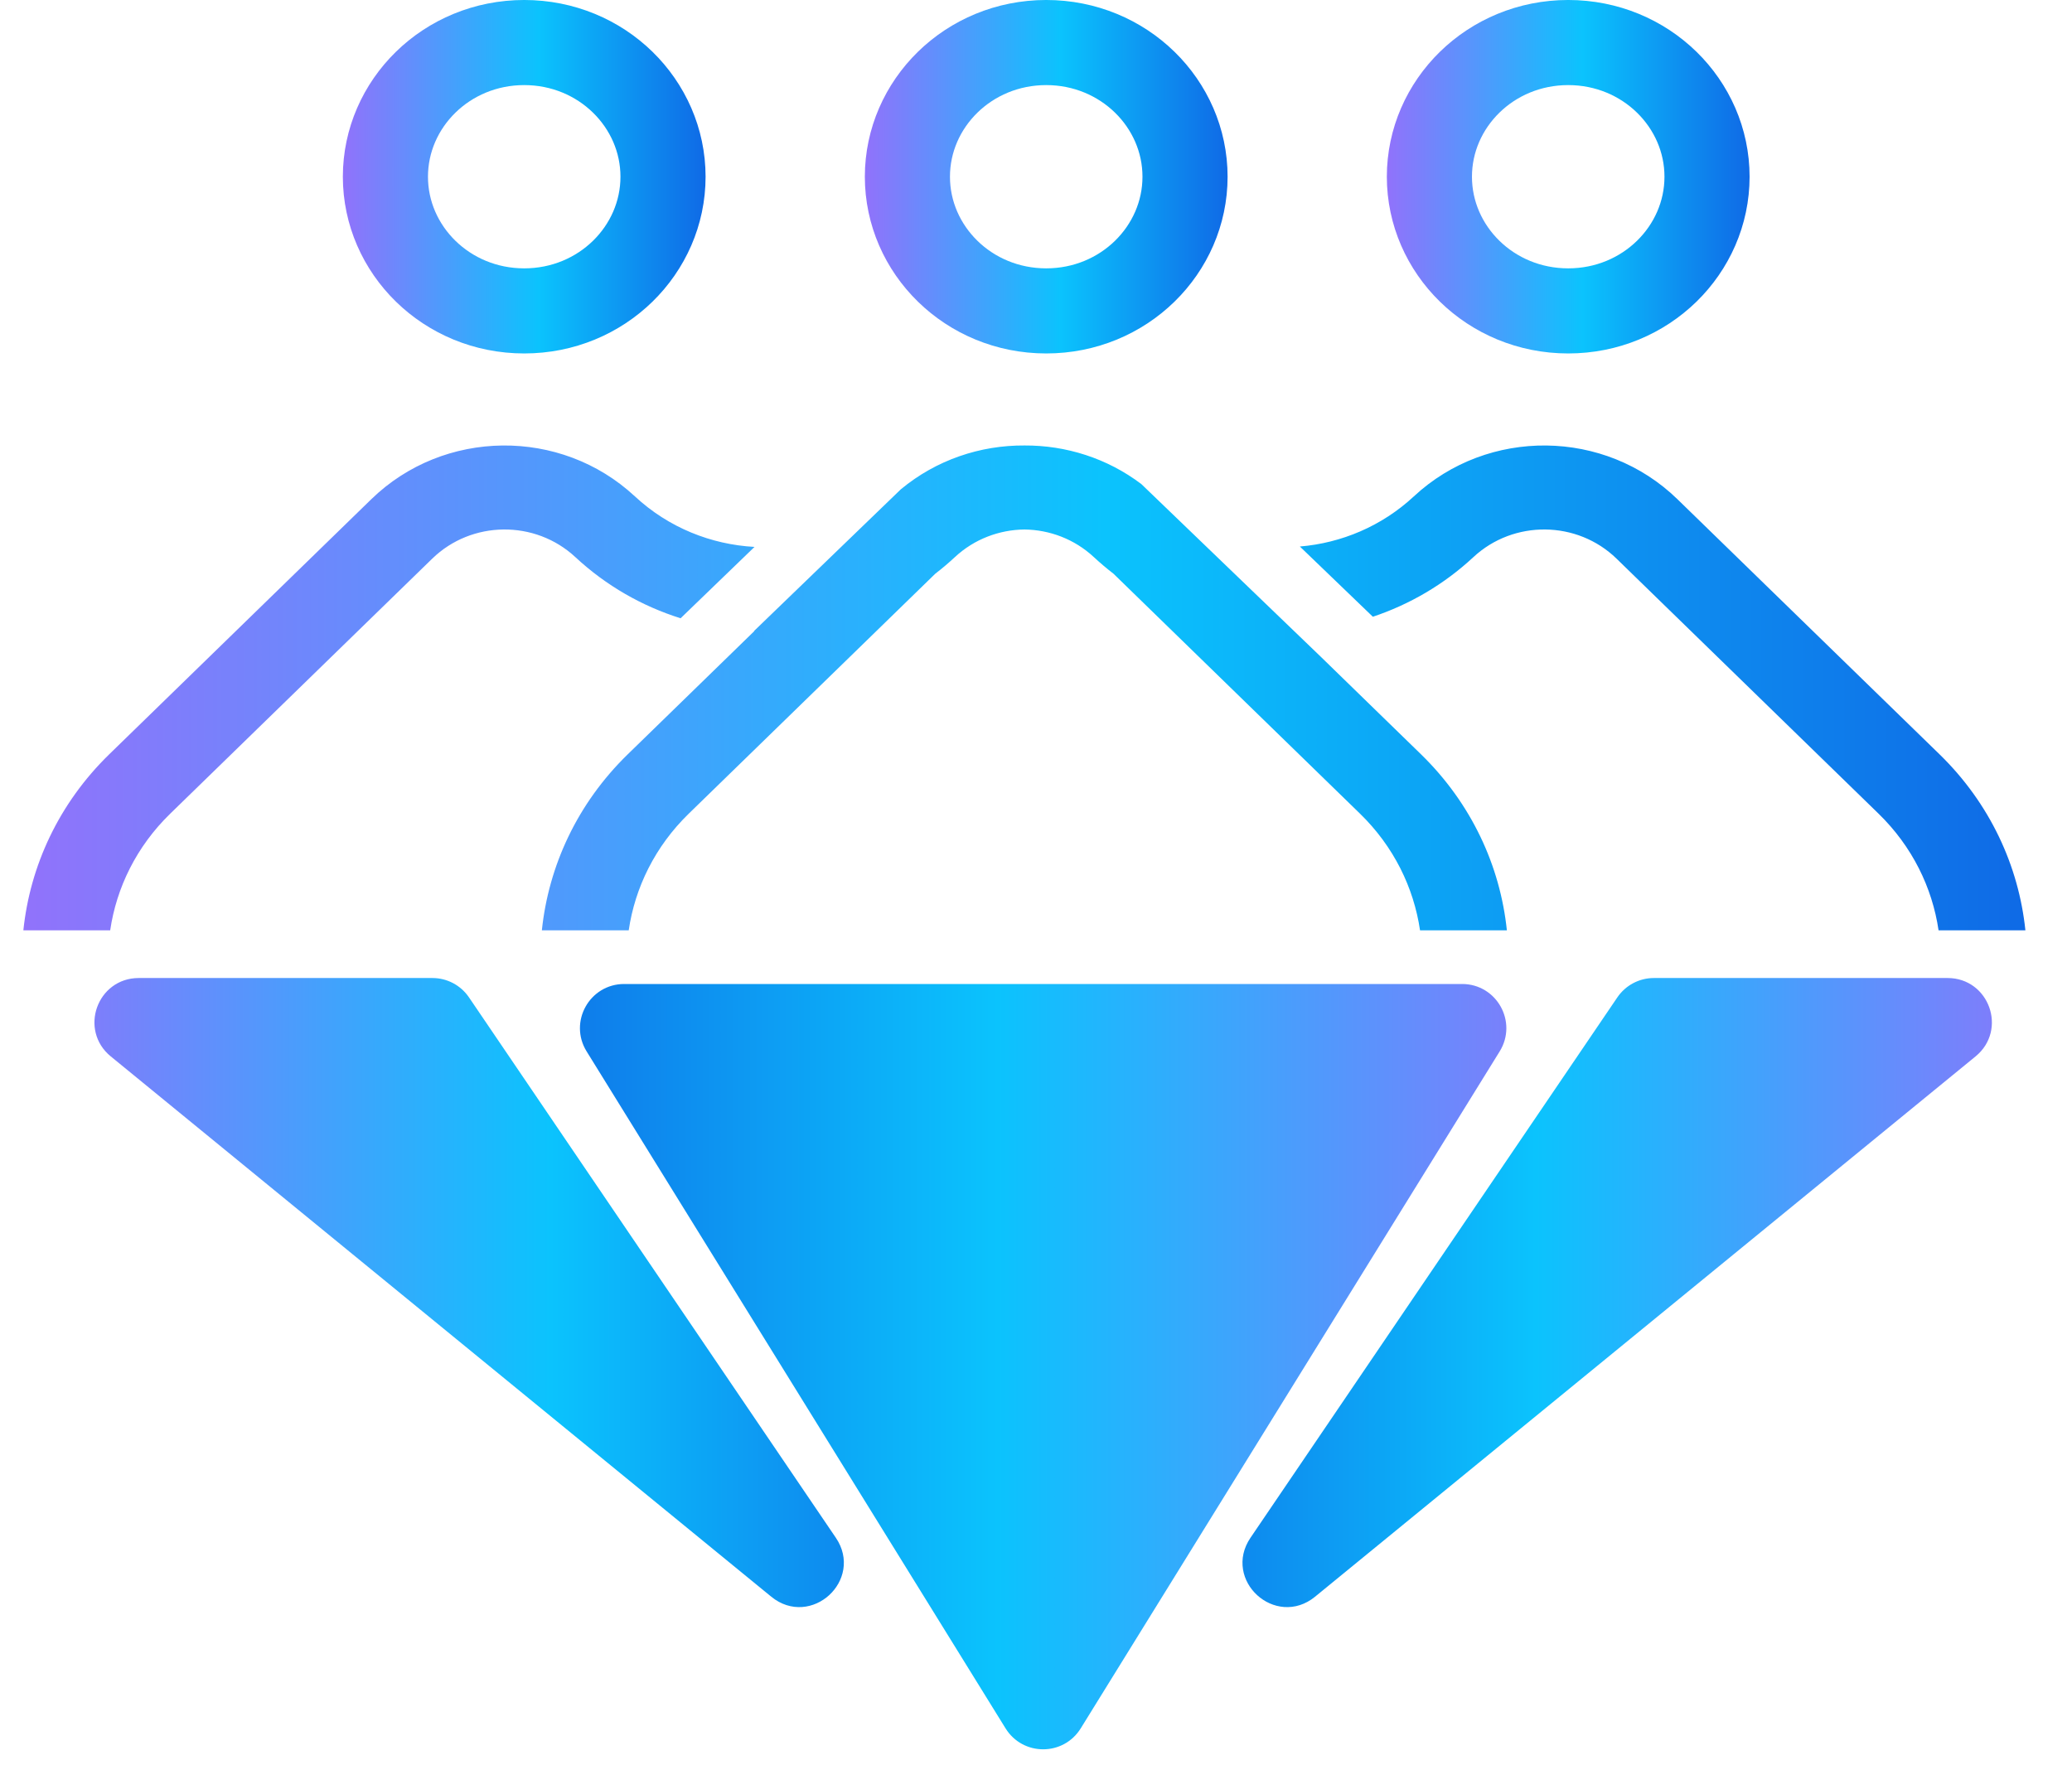 <svg width="110" height="95" viewBox="0 0 110 95" fill="none" xmlns="http://www.w3.org/2000/svg">
<path d="M35.199 9.384C35.199 13.264 31.955 16.509 27.83 16.509C23.705 16.509 20.461 13.264 20.461 9.384C20.461 5.504 23.705 2.259 27.83 2.259C31.955 2.259 35.199 5.504 35.199 9.384Z" stroke="url(#paint0_linear_4_571)" stroke-width="4.519" stroke-linecap="round" stroke-linejoin="round"/>
<path d="M62.912 9.384C62.912 13.264 59.667 16.509 55.542 16.509C51.417 16.509 48.173 13.264 48.173 9.384C48.173 5.504 51.417 2.259 55.542 2.259C59.667 2.259 62.912 5.504 62.912 9.384Z" stroke="url(#paint1_linear_4_571)" stroke-width="4.519" stroke-linecap="round" stroke-linejoin="round"/>
<path d="M90.624 9.384C90.624 13.264 87.379 16.509 83.254 16.509C79.129 16.509 75.885 13.264 75.885 9.384C75.885 5.504 79.129 2.259 83.254 2.259C87.379 2.259 90.624 5.504 90.624 9.384Z" stroke="url(#paint2_linear_4_571)" stroke-width="4.519" stroke-linecap="round" stroke-linejoin="round"/>
<path fill-rule="evenodd" clip-rule="evenodd" d="M72.883 32.749C74.821 32.102 76.648 31.047 78.222 29.582C80.359 27.595 83.732 27.632 85.822 29.666L99.73 43.206C101.52 44.949 102.582 47.134 102.916 49.4H107.526C107.171 45.986 105.65 42.666 102.965 40.051L89.056 26.511C85.209 22.765 78.996 22.696 75.062 26.356C73.35 27.948 71.204 28.836 69.008 29.02L72.883 32.749ZM60.594 25.706L70.118 34.873L75.437 40.051C78.122 42.666 79.643 45.986 79.998 49.4H75.388C75.054 47.134 73.993 44.949 72.202 43.206L59.117 30.467C58.758 30.191 58.409 29.896 58.071 29.582C57.038 28.621 55.715 28.133 54.389 28.116C53.058 28.131 51.731 28.618 50.694 29.582C50.358 29.895 50.009 30.19 49.651 30.466L36.563 43.207C34.773 44.95 33.711 47.134 33.378 49.4H28.767C29.123 45.986 30.643 42.666 33.329 40.051L40.052 33.505C40.046 33.505 40.039 33.505 40.032 33.505L47.819 25.987C49.705 24.417 52.051 23.638 54.393 23.655C56.585 23.644 58.778 24.328 60.594 25.706ZM40.056 29.041C37.757 28.915 35.493 28.02 33.704 26.356C29.77 22.696 23.558 22.765 19.71 26.51L5.801 40.051C3.116 42.666 1.595 45.986 1.24 49.4H5.85C6.183 47.134 7.245 44.95 9.036 43.207L22.945 29.666C25.034 27.632 28.407 27.595 30.544 29.582C32.185 31.109 34.101 32.192 36.132 32.83L40.056 29.041Z" fill="url(#paint3_linear_4_571)"/>
<rect y="0.545" width="6.755" height="2.427" transform="matrix(0.716 0.698 -0.716 0.698 55.825 73.684)" fill="#191A42" stroke="url(#paint4_linear_4_571)" stroke-width="0.782"/>
<path d="M57.041 91.572C56.277 92.806 54.482 92.806 53.718 91.572L31.475 55.623C30.669 54.321 31.606 52.641 33.136 52.641L77.623 52.641C79.153 52.641 80.09 54.321 79.284 55.623L57.041 91.572Z" fill="url(#paint5_linear_4_571)" stroke="url(#paint6_linear_4_571)" stroke-width="0.782"/>
<path d="M69.563 84.486C67.818 85.913 65.443 83.742 66.709 81.877L86.186 53.181C86.55 52.645 87.155 52.324 87.803 52.324L103.399 52.324C105.235 52.324 106.057 54.627 104.636 55.79L69.563 84.486Z" fill="url(#paint7_linear_4_571)" stroke="url(#paint8_linear_4_571)" stroke-width="0.782"/>
<path d="M41.198 84.486C42.943 85.913 45.318 83.742 44.052 81.877L24.575 53.181C24.211 52.645 23.606 52.324 22.958 52.324L7.362 52.324C5.526 52.324 4.704 54.627 6.125 55.79L41.198 84.486Z" fill="url(#paint9_linear_4_571)" stroke="url(#paint10_linear_4_571)" stroke-width="0.782"/>
<defs>
<linearGradient id="paint0_linear_4_571" x1="18.201" y1="9.384" x2="37.459" y2="9.384" gradientUnits="userSpaceOnUse">
<stop stop-color="#9172FB"/>
<stop offset="0.54" stop-color="#0BC3FD"/>
<stop offset="1" stop-color="#0F6AE6"/>
</linearGradient>
<linearGradient id="paint1_linear_4_571" x1="45.913" y1="9.384" x2="65.171" y2="9.384" gradientUnits="userSpaceOnUse">
<stop stop-color="#9172FB"/>
<stop offset="0.54" stop-color="#0BC3FD"/>
<stop offset="1" stop-color="#0F6AE6"/>
</linearGradient>
<linearGradient id="paint2_linear_4_571" x1="73.626" y1="9.384" x2="92.883" y2="9.384" gradientUnits="userSpaceOnUse">
<stop stop-color="#9172FB"/>
<stop offset="0.54" stop-color="#0BC3FD"/>
<stop offset="1" stop-color="#0F6AE6"/>
</linearGradient>
<linearGradient id="paint3_linear_4_571" x1="1.24" y1="36.528" x2="107.526" y2="36.528" gradientUnits="userSpaceOnUse">
<stop stop-color="#9172FB"/>
<stop offset="0.54" stop-color="#0BC3FD"/>
<stop offset="1" stop-color="#0F6AE6"/>
</linearGradient>
<linearGradient id="paint4_linear_4_571" x1="4.2111e-08" y1="1.604" x2="7.536" y2="1.604" gradientUnits="userSpaceOnUse">
<stop stop-color="#9172FB"/>
<stop offset="0.54" stop-color="#0BC3FD"/>
<stop offset="1" stop-color="#0F6AE6"/>
</linearGradient>
<linearGradient id="paint5_linear_4_571" x1="85.922" y1="66.5" x2="24.837" y2="66.5" gradientUnits="userSpaceOnUse">
<stop stop-color="#9172FB"/>
<stop offset="0.54" stop-color="#0BC3FD"/>
<stop offset="1" stop-color="#0F6AE6"/>
</linearGradient>
<linearGradient id="paint6_linear_4_571" x1="85.922" y1="66.5" x2="24.837" y2="66.5" gradientUnits="userSpaceOnUse">
<stop stop-color="#9172FB"/>
<stop offset="0.54" stop-color="#0BC3FD"/>
<stop offset="1" stop-color="#0F6AE6"/>
</linearGradient>
<linearGradient id="paint7_linear_4_571" x1="109.967" y1="73.467" x2="57.329" y2="73.467" gradientUnits="userSpaceOnUse">
<stop stop-color="#9172FB"/>
<stop offset="0.54" stop-color="#0BC3FD"/>
<stop offset="1" stop-color="#0F6AE6"/>
</linearGradient>
<linearGradient id="paint8_linear_4_571" x1="109.967" y1="73.467" x2="57.329" y2="73.467" gradientUnits="userSpaceOnUse">
<stop stop-color="#9172FB"/>
<stop offset="0.54" stop-color="#0BC3FD"/>
<stop offset="1" stop-color="#0F6AE6"/>
</linearGradient>
<linearGradient id="paint9_linear_4_571" x1="0.794" y1="73.467" x2="53.432" y2="73.467" gradientUnits="userSpaceOnUse">
<stop stop-color="#9172FB"/>
<stop offset="0.54" stop-color="#0BC3FD"/>
<stop offset="1" stop-color="#0F6AE6"/>
</linearGradient>
<linearGradient id="paint10_linear_4_571" x1="0.794" y1="73.467" x2="53.432" y2="73.467" gradientUnits="userSpaceOnUse">
<stop stop-color="#9172FB"/>
<stop offset="0.54" stop-color="#0BC3FD"/>
<stop offset="1" stop-color="#0F6AE6"/>
</linearGradient>
</defs>
</svg>
